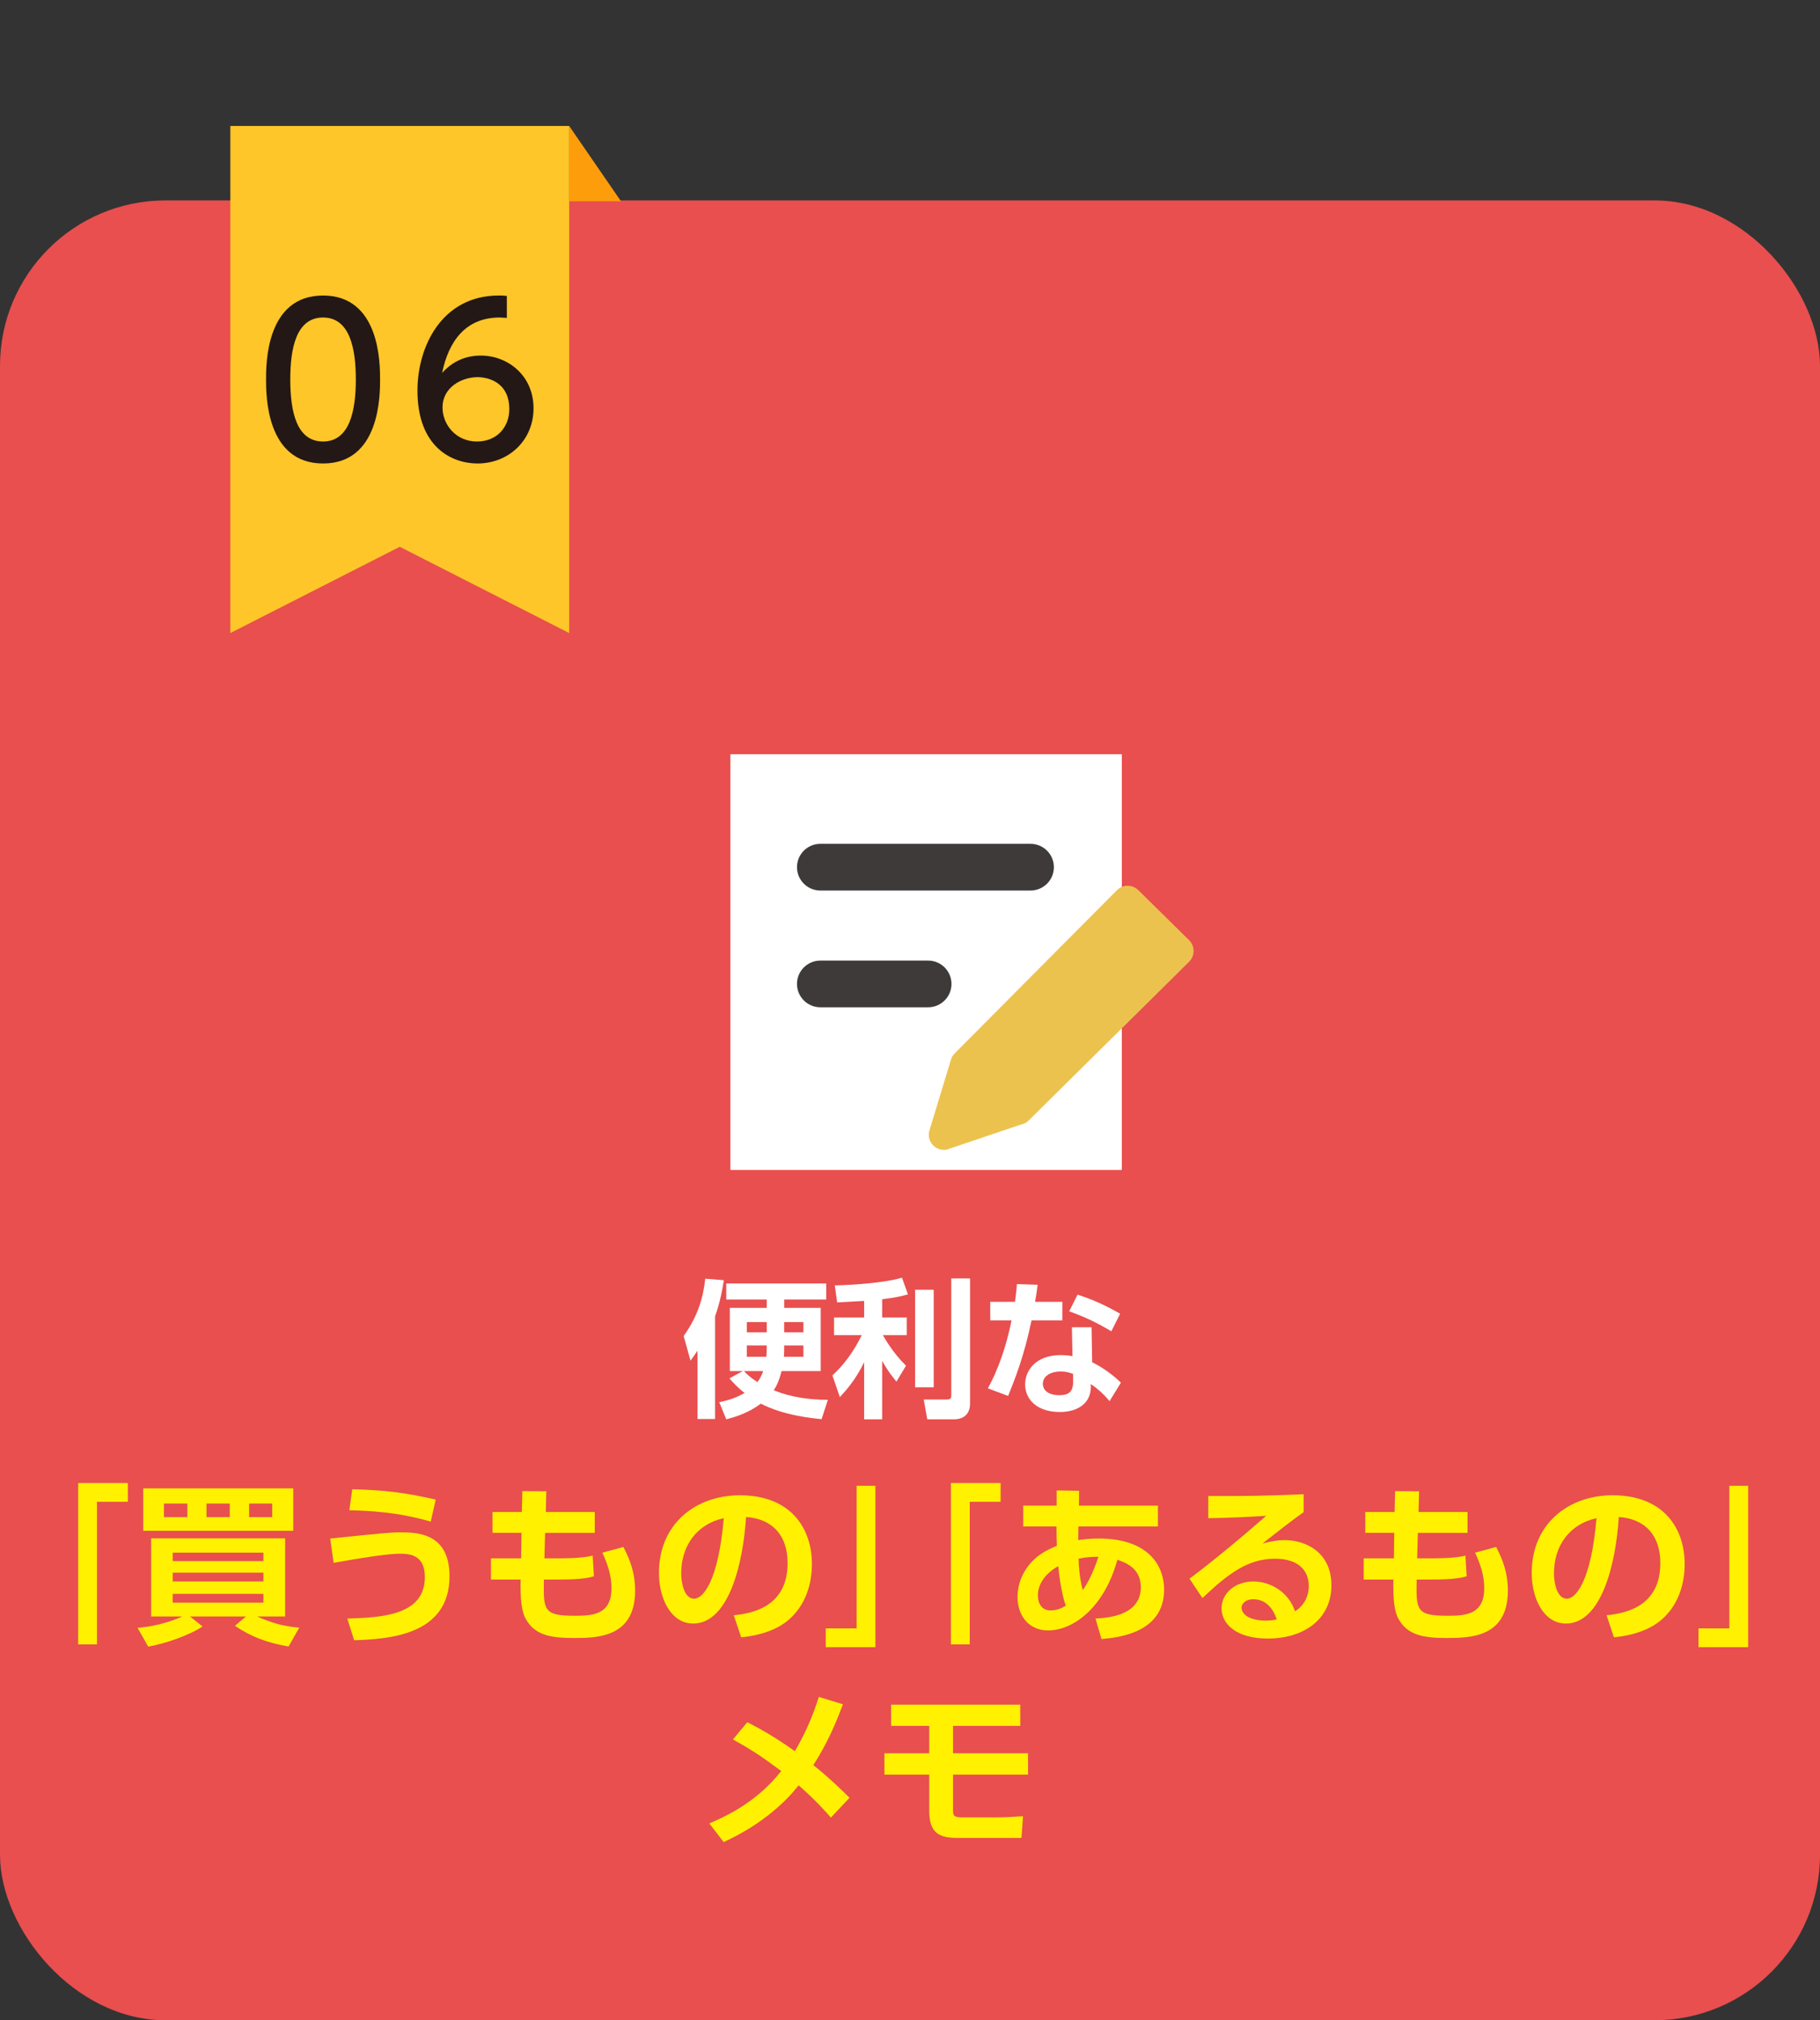 <?xml version="1.0" encoding="UTF-8"?><svg id="_レイヤー_1" xmlns="http://www.w3.org/2000/svg" viewBox="0 0 220 244.23"><rect x="0" y="0" width="220" height="244.23" fill="#333333" stroke="none"/><defs><style>.cls-1{fill:#231815;}.cls-2{fill:#fe9d0b;}.cls-3{fill:#fff;}.cls-4{fill:#3e3a39;}.cls-4,.cls-5{fill-rule:evenodd;}.cls-5{fill:#ecc24e;}.cls-6{fill:#fff100;}.cls-7{fill:#e84f4e;}.cls-8{fill:#fec629;}</style></defs><g id="_ガイド"><rect class="cls-7" y="24.23" width="220" height="220" rx="20" ry="20"/><path class="cls-3" d="M84.314,163.282c-.342.504-.521.774-.846,1.207l-.828-2.972c1.8-2.521,2.376-4.789,2.61-6.932l2.251.18c-.162,1.009-.433,2.611-1.062,4.357v12.424h-2.125v-8.265ZM89.788,165.749h-1.566v-7.634h4.466v-1.009h-4.897v-1.944h12.081v1.944h-5.077v1.009h4.411v7.634h-4.735c-.252,1.062-.594,1.801-.937,2.323,2.053.846,4.304,1.152,6.536,1.152l-.756,2.34c-1.099-.107-4.538-.432-7.347-1.872-1.477,1.099-2.935,1.566-4.177,1.891l-.847-2.07c.721-.162,1.801-.379,3.062-1.117-.883-.684-1.387-1.26-1.837-1.764l1.62-.883ZM89.932,165.749c.306.342.738.757,1.62,1.333.324-.396.54-.883.702-1.333h-2.322ZM92.687,159.825h-2.413v1.242h2.413v-1.242ZM92.632,164.02c.036-.396.055-.576.055-1.368h-2.413v1.368h2.358ZM97.116,164.02v-1.368h-2.322c0,.666,0,.9-.036,1.368h2.358ZM94.793,161.067h2.322v-1.242h-2.322v1.242Z"/><path class="cls-3" d="M104.456,157.268c-.756.036-2.557.145-3.259.18l-.288-2.052c.36,0,5.51-.145,8.12-.937l.721,2.017c-.774.216-1.477.396-3.115.594v2.197h2.971v2.143h-2.881c.162.288,1.171,2.106,2.791,3.69l-1.152,1.927c-.324-.396-1.044-1.26-1.729-2.521v7.076h-2.179v-6.896c-1.026,2.107-2.124,3.331-2.935,4.214l-.9-2.629c1.494-1.368,2.629-2.989,3.547-4.861h-3.349v-2.143h3.637v-1.999ZM112.866,155.918v11.794h-2.251v-11.794h2.251ZM117.258,154.55v15.125c0,1.746-1.404,1.908-1.908,1.908h-3.259l-.433-2.395h2.773c.45,0,.558-.126.558-.486v-14.152h2.269Z"/><path class="cls-3" d="M128.416,157.377v2.25h-3.727c-.883,4.268-1.981,7.04-2.827,9.129l-2.449-.918c.505-.937,1.909-3.547,2.863-8.211h-2.575v-2.25h2.989c.108-.864.18-1.369.234-2.143l2.503.09c-.145,1.134-.181,1.351-.307,2.053h3.295ZM132.018,164.686c1.278.612,2.646,1.639,3.475,2.467l-1.368,2.233c-.883-1.045-1.566-1.585-2.269-2.071v.396c0,1.801-1.423,2.988-3.745,2.988-2.665,0-4.195-1.44-4.195-3.349,0-1.549,1.17-3.529,4.303-3.529.648,0,1.116.072,1.423.126l-.072-3.492h2.377l.072,4.23ZM129.713,166.091c-.324-.107-.738-.288-1.495-.288-1.314,0-2.16.612-2.16,1.495,0,.233.09,1.368,2.017,1.368,1.08,0,1.639-.414,1.639-1.566v-1.009ZM134.34,160.941c-1.854-1.098-3.241-1.746-5.096-2.412l1.009-2.017c1.872.612,3.205,1.206,5.149,2.305l-1.062,2.124Z"/><path class="cls-6" d="M9.45,179.284h6.003v2.272h-3.731v17.237h-2.271v-19.51Z"/><path class="cls-6" d="M34.884,199.044c-2.479-.417-4.48-1.125-6.481-2.501l1.334-1.125h-6.774l1.521,1.208c-1.626,1.084-4.544,2.085-6.565,2.439l-1.293-2.272c2.647-.208,4.711-1.042,5.398-1.375h-3.752v-9.442h16.196v9.442h-3.397c1.625.708,2.959,1.167,5.106,1.354l-1.293,2.271ZM35.448,179.931v5.128h-18.134v-5.128h18.134ZM19.815,181.765v1.647h2.835v-1.647h-2.835ZM20.877,188.727h10.964v-1.021h-10.964v1.021ZM20.877,191.186h10.964v-1.063h-10.964v1.063ZM20.877,192.687v1.062h10.964v-1.062h-10.964ZM24.963,181.765v1.647h2.813v-1.647h-2.813ZM30.112,181.765v1.647h2.793v-1.647h-2.793Z"/><path class="cls-6" d="M41.978,195.668c4.002-.125,9.379-.312,9.379-5.003,0-2.71-1.813-2.835-3.105-2.835-1.334,0-5.002.563-7.921,1.105l-.416-2.939c5.836-.604,7.399-.75,8.337-.75,2.063,0,6.086,0,6.086,5.314,0,7.171-7.44,7.588-11.526,7.733l-.833-2.626ZM52.066,183.953c-4.002-1.167-7.379-1.312-9.838-1.375l.354-2.543c3.939.104,6.378.417,10.088,1.25l-.604,2.668Z"/><path class="cls-6" d="M71.894,182.786v2.522h-6.003l-.083,3.085h1.25c2.627,0,3.752-.125,4.586-.334l.146,2.501c-1.021.313-2.354.396-4.689.396h-1.354c-.062,3.668-.084,4.377,3.689,4.377,2.146,0,4.48-.083,4.48-3.335,0-1.584-.479-2.918-1.104-4.294l2.543-.688c.771,1.479,1.418,3.105,1.418,5.273,0,5.648-4.523,5.732-7.421,5.732-2.98,0-4.752-.417-5.815-2.335-.521-.959-.646-2.438-.604-4.731h-3.585v-2.563h3.647l.042-3.085h-3.502v-2.522h3.544l.062-2.521,2.897.021-.062,2.501h5.919Z"/><path class="cls-6" d="M88.7,195.271c2.627-.25,6.504-1.25,6.504-6.315,0-3.252-1.751-5.336-5.023-5.565-.354,5.69-2.105,12.882-6.399,12.882-2.646,0-4.127-2.981-4.127-6.107,0-6.003,4.503-9.4,9.775-9.4,6.212,0,8.713,4.044,8.713,8.316,0,2.46-.792,5.044-2.876,6.795-1.459,1.229-3.564,1.855-5.67,2.063l-.896-2.668ZM82.343,190.227c0,.979.312,3.043,1.562,3.043,1.105,0,2.939-2.188,3.585-9.733-3.188.688-5.147,3.251-5.147,6.69Z"/><path class="cls-6" d="M105.819,199.128h-6.003v-2.272h3.73v-17.237h2.272v19.51Z"/><path class="cls-6" d="M114.949,179.284h6.003v2.272h-3.731v17.237h-2.271v-19.51Z"/><path class="cls-6" d="M132.42,195.668c1.626-.084,5.482-.396,5.482-3.794,0-2.334-1.897-2.98-2.835-3.314-1.605,5.857-5.378,8.546-8.379,8.546-2.293,0-3.689-1.75-3.689-4.043,0-2.23,1.25-4.294,3.251-5.461.626-.354,1.105-.563,1.501-.729-.021-.771-.042-1.271-.042-2.335h-4.022v-2.521h4.044v-1.835l2.709.042-.021,1.793h9.547v2.521h-9.609c0,.271-.021,1.417-.021,1.646.604-.083,1.271-.188,2.48-.188,5.711,0,7.899,3.002,7.899,6.19,0,5.315-5.773,5.795-7.566,5.962l-.729-2.48ZM127.918,189.331c-1.459.834-2.46,2.085-2.46,3.544,0,.917.438,1.813,1.521,1.813.918,0,1.543-.396,1.855-.563-.542-1.479-.854-4.085-.917-4.794ZM132.775,188.206c-.771,0-1.271,0-2.397.229.021.834.084,2.147.501,3.794.5-.667,1.209-1.918,1.896-4.022Z"/><path class="cls-6" d="M157.584,182.808c-1.125.771-3.335,2.501-4.981,3.793.979-.271,1.938-.417,2.647-.417,2.48,0,5.69,1.376,5.69,5.482,0,4.002-3.231,6.42-7.691,6.42-3.856,0-5.586-1.793-5.586-3.648,0-1.834,1.646-3.251,3.855-3.251,1.897,0,4.189,1.125,5.023,3.605,1.209-.75,1.668-1.979,1.668-3.043,0-1.918-1.293-3.314-4.086-3.314-3.23,0-5.606,1.751-8.774,4.753l-1.563-2.335c.854-.625,4.502-3.418,9.275-7.607-2.23.146-4.356.25-7.004.292v-2.689c4.565.021,6.587,0,11.526-.208v2.168ZM151.456,193.333c-.854,0-1.375.542-1.375.979,0,.979,1.167,1.605,2.918,1.605.708,0,1.146-.104,1.334-.146-.521-1.521-1.438-2.438-2.877-2.438Z"/><path class="cls-6" d="M177.392,182.786v2.522h-6.003l-.083,3.085h1.25c2.627,0,3.752-.125,4.586-.334l.146,2.501c-1.021.313-2.354.396-4.689.396h-1.354c-.062,3.668-.084,4.377,3.689,4.377,2.146,0,4.48-.083,4.48-3.335,0-1.584-.479-2.918-1.104-4.294l2.543-.688c.771,1.479,1.418,3.105,1.418,5.273,0,5.648-4.523,5.732-7.421,5.732-2.98,0-4.752-.417-5.815-2.335-.521-.959-.646-2.438-.604-4.731h-3.585v-2.563h3.647l.042-3.085h-3.502v-2.522h3.544l.062-2.521,2.897.021-.062,2.501h5.919Z"/><path class="cls-6" d="M194.198,195.271c2.627-.25,6.504-1.25,6.504-6.315,0-3.252-1.751-5.336-5.023-5.565-.354,5.69-2.105,12.882-6.399,12.882-2.646,0-4.127-2.981-4.127-6.107,0-6.003,4.503-9.4,9.775-9.4,6.212,0,8.713,4.044,8.713,8.316,0,2.46-.792,5.044-2.876,6.795-1.459,1.229-3.564,1.855-5.67,2.063l-.896-2.668ZM187.841,190.227c0,.979.312,3.043,1.562,3.043,1.105,0,2.939-2.188,3.585-9.733-3.188.688-5.147,3.251-5.147,6.69Z"/><path class="cls-6" d="M211.317,199.128h-6.003v-2.272h3.73v-17.237h2.272v19.51Z"/><path class="cls-6" d="M90.329,208.205c1.98.98,3.981,2.23,5.753,3.502.959-1.626,2.043-3.814,2.897-6.565l2.918.896c-.751,1.959-1.73,4.46-3.585,7.357.396.292,1.979,1.563,4.377,3.939l-2.251,2.397c-.584-.667-1.793-2.064-3.898-3.898-1.479,1.876-4.293,4.669-9.066,6.857l-1.73-2.251c1.855-.812,5.649-2.459,8.692-6.336-2.313-1.73-3.606-2.585-5.837-3.814l1.73-2.085Z"/><path class="cls-6" d="M115.202,208.643v3.313h9.067v2.585h-9.067v4.356c0,.583.104.812,1.105.812h3.835c1.542,0,2.626-.083,3.522-.146l-.188,2.626h-7.671c-2.251,0-3.48-.521-3.48-3.314v-4.335h-5.419v-2.585h5.419v-3.313h-4.606v-2.564h15.611v2.564h-8.129Z"/><polygon class="cls-8" points="68.804 76.531 48.324 66.102 27.844 76.531 27.844 15.23 68.804 15.23 68.804 76.531"/><polyline class="cls-2" points="75.065 24.332 68.804 24.332 68.804 15.23"/><path class="cls-1" d="M32.16,45.867c0-1.896,0-10.141,6.892-10.141s6.891,8.27,6.891,10.141c0,1.895,0,10.164-6.891,10.164s-6.892-8.27-6.892-10.164ZM43.013,45.867c0-3.766-.738-7.482-3.962-7.482-3.249,0-3.963,3.741-3.963,7.482,0,3.962.787,7.507,3.963,7.507,3.248,0,3.962-3.791,3.962-7.507Z"/><path class="cls-1" d="M61.268,38.434c-.565-.024-.615-.049-.861-.049-4.135,0-6.178,2.88-6.965,6.694.984-1.083,2.461-2.092,4.676-2.092,3.273,0,6.375,2.412,6.375,6.374,0,3.89-3.027,6.67-6.769,6.67-3.126,0-7.261-1.993-7.261-8.811,0-5.391,3.003-11.494,9.82-11.494.345,0,.566,0,.984.049v2.658ZM57.724,45.596c-1.896,0-4.233,1.206-4.233,3.668,0,2.042,1.6,4.11,4.159,4.11,2.535,0,3.914-1.871,3.914-3.89,0-3.445-2.781-3.889-3.84-3.889Z"/><rect class="cls-3" x="88.29" y="91.18" width="47.315" height="50.258"/><path class="cls-4" d="M99.162,121.772h13.029c1.558,0,2.823-1.265,2.823-2.823s-1.265-2.823-2.823-2.823h-13.029c-1.558,0-2.823,1.265-2.823,2.823s1.265,2.823,2.823,2.823h0Z"/><path class="cls-4" d="M99.162,107.657h25.408c1.558,0,2.823-1.265,2.823-2.823s-1.265-2.823-2.823-2.823h-25.408c-1.558,0-2.823,1.265-2.823,2.823s1.265,2.823,2.823,2.823h0Z"/><path class="cls-5" d="M112.311,136.793l2.59-8.529c.074-.345.245-.661.493-.911l19.612-19.731c.713-.717,1.871-.723,2.59-.013l6.137,6.049c.728.718.729,1.893.003,2.612l-19.391,19.189c-.268.265-.612.442-.984.505l-8.947,3.022c-1.279.217-2.373-.925-2.102-2.193Z"/></g></svg>